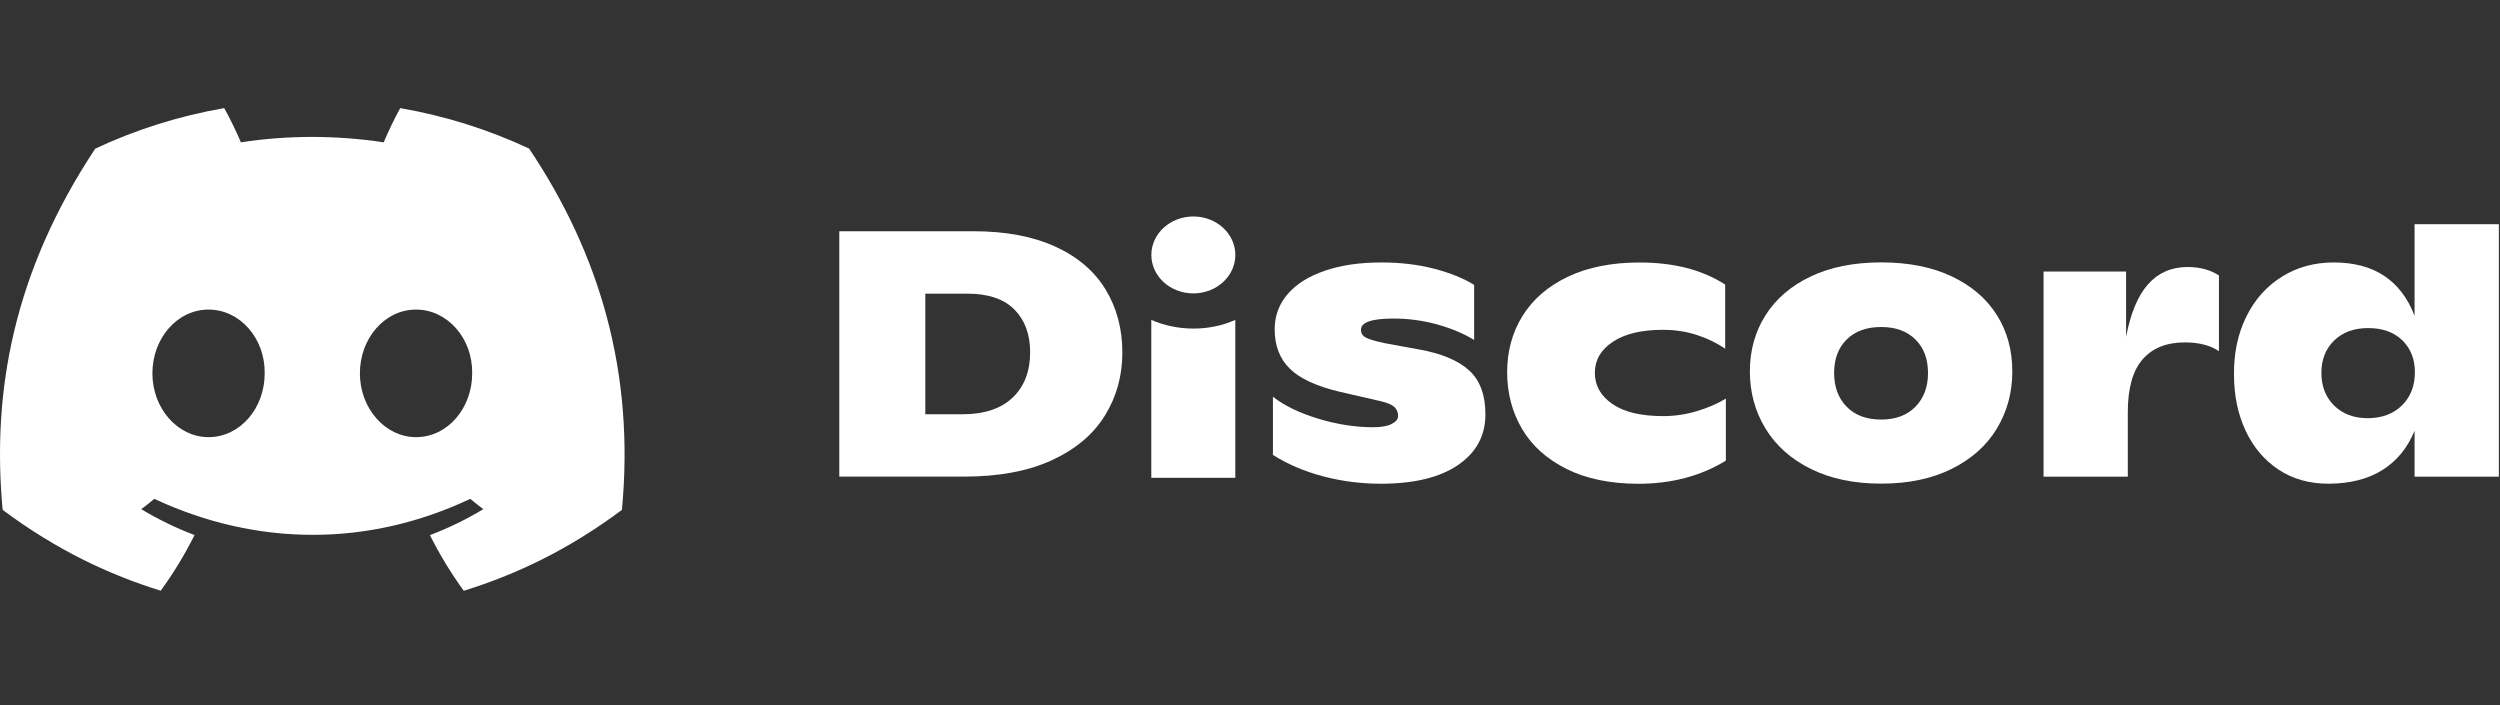 <svg width="117" height="33" viewBox="0 0 117 33" fill="none" xmlns="http://www.w3.org/2000/svg">
<rect x="0" y="0" width="117" height="33" fill="#333333" stroke="none"/>
<g clip-path="url(#clip0_23_2270)">
<g clip-path="url(#clip1_23_2270)">
<path d="M24.761 6.952C22.869 6.068 20.845 5.426 18.73 5.06C18.471 5.529 18.167 6.159 17.958 6.661C15.709 6.323 13.482 6.323 11.274 6.661C11.065 6.159 10.755 5.529 10.493 5.06C8.375 5.426 6.35 6.07 4.458 6.956C0.641 12.713 -0.393 18.328 0.124 23.862C2.655 25.749 5.108 26.896 7.52 27.646C8.116 26.828 8.647 25.958 9.104 25.041C8.233 24.711 7.398 24.303 6.61 23.829C6.819 23.675 7.024 23.513 7.221 23.346C12.031 25.592 17.257 25.592 22.009 23.346C22.209 23.513 22.413 23.675 22.62 23.829C21.829 24.305 20.992 24.713 20.121 25.044C20.579 25.958 21.108 26.83 21.705 27.648C24.119 26.898 26.575 25.752 29.106 23.862C29.713 17.446 28.069 11.884 24.761 6.952ZM9.759 20.459C8.316 20.459 7.132 19.113 7.132 17.474C7.132 15.836 8.29 14.488 9.759 14.488C11.229 14.488 12.412 15.834 12.387 17.474C12.389 19.113 11.229 20.459 9.759 20.459ZM19.471 20.459C18.027 20.459 16.843 19.113 16.843 17.474C16.843 15.836 18.002 14.488 19.471 14.488C20.94 14.488 22.124 15.834 22.098 17.474C22.098 19.113 20.94 20.459 19.471 20.459Z" fill="white"/>
<path d="M39.279 10.822H45.555C47.068 10.822 48.346 11.064 49.395 11.544C50.441 12.025 51.225 12.695 51.744 13.553C52.264 14.411 52.526 15.393 52.526 16.5C52.526 17.583 52.255 18.565 51.712 19.444C51.169 20.325 50.344 21.022 49.234 21.535C48.123 22.048 46.748 22.306 45.105 22.306H39.279V10.822ZM45.04 19.388C46.059 19.388 46.843 19.128 47.39 18.61C47.937 18.089 48.211 17.381 48.211 16.483C48.211 15.651 47.967 14.988 47.48 14.491C46.992 13.994 46.254 13.743 45.268 13.743H43.304V19.388H45.04Z" fill="white"/>
<path d="M61.922 22.292C61.053 22.062 60.269 21.73 59.573 21.291V18.567C60.099 18.982 60.805 19.325 61.69 19.594C62.575 19.861 63.431 19.995 64.258 19.995C64.644 19.995 64.936 19.943 65.134 19.84C65.332 19.737 65.431 19.613 65.431 19.47C65.431 19.306 65.378 19.17 65.27 19.06C65.162 18.95 64.952 18.858 64.642 18.781L62.711 18.338C61.605 18.075 60.821 17.712 60.355 17.245C59.888 16.781 59.655 16.172 59.655 15.417C59.655 14.782 59.858 14.231 60.267 13.759C60.674 13.288 61.253 12.925 62.005 12.669C62.757 12.412 63.635 12.283 64.644 12.283C65.545 12.283 66.371 12.381 67.123 12.578C67.874 12.775 68.495 13.026 68.99 13.333V15.909C68.484 15.602 67.904 15.361 67.242 15.178C66.582 14.997 65.904 14.908 65.205 14.908C64.196 14.908 63.693 15.084 63.693 15.433C63.693 15.597 63.771 15.719 63.927 15.801C64.083 15.883 64.371 15.968 64.787 16.057L66.396 16.352C67.447 16.537 68.231 16.863 68.746 17.327C69.261 17.791 69.518 18.478 69.518 19.388C69.518 20.384 69.093 21.174 68.24 21.76C67.387 22.346 66.178 22.639 64.61 22.639C63.688 22.637 62.791 22.522 61.922 22.292Z" fill="white"/>
<path d="M73.317 21.948C72.395 21.488 71.698 20.864 71.234 20.077C70.769 19.289 70.535 18.403 70.535 17.419C70.535 16.434 70.776 15.553 71.259 14.777C71.742 14.001 72.45 13.391 73.383 12.948C74.317 12.505 75.432 12.285 76.731 12.285C78.34 12.285 79.676 12.63 80.738 13.319V16.322C80.363 16.059 79.926 15.846 79.427 15.682C78.928 15.518 78.395 15.435 77.825 15.435C76.827 15.435 76.048 15.621 75.485 15.993C74.921 16.366 74.639 16.851 74.639 17.454C74.639 18.044 74.912 18.527 75.459 18.907C76.007 19.285 76.8 19.474 77.841 19.474C78.377 19.474 78.906 19.395 79.427 19.238C79.947 19.078 80.395 18.884 80.77 18.654V21.558C79.591 22.28 78.223 22.641 76.666 22.641C75.356 22.637 74.238 22.407 73.317 21.948Z" fill="white"/>
<path d="M84.752 21.948C83.823 21.488 83.115 20.86 82.628 20.061C82.141 19.261 81.894 18.37 81.894 17.386C81.894 16.401 82.138 15.522 82.628 14.751C83.117 13.98 83.821 13.375 84.745 12.937C85.667 12.498 86.769 12.28 88.044 12.28C89.32 12.28 90.421 12.498 91.344 12.937C92.266 13.375 92.969 13.975 93.452 14.742C93.935 15.508 94.176 16.387 94.176 17.384C94.176 18.368 93.935 19.259 93.452 20.058C92.969 20.858 92.263 21.486 91.334 21.945C90.406 22.405 89.309 22.634 88.042 22.634C86.775 22.634 85.679 22.407 84.752 21.948ZM89.642 19.036C90.033 18.638 90.231 18.11 90.231 17.454C90.231 16.797 90.035 16.275 89.642 15.888C89.251 15.499 88.718 15.304 88.042 15.304C87.355 15.304 86.817 15.499 86.424 15.888C86.033 16.277 85.837 16.797 85.837 17.454C85.837 18.11 86.033 18.638 86.424 19.036C86.814 19.435 87.355 19.636 88.042 19.636C88.718 19.634 89.251 19.435 89.642 19.036Z" fill="white"/>
<path d="M103.846 12.89V16.434C103.437 16.16 102.908 16.024 102.253 16.024C101.395 16.024 100.733 16.289 100.273 16.819C99.811 17.349 99.581 18.174 99.581 19.289V22.309H95.638V12.709H99.501V15.761C99.714 14.646 100.062 13.823 100.54 13.291C101.016 12.761 101.632 12.496 102.381 12.496C102.949 12.496 103.437 12.627 103.846 12.89Z" fill="white"/>
<path d="M116.946 10.494V22.309H113.002V20.159C112.669 20.968 112.163 21.584 111.483 22.006C110.802 22.426 109.961 22.637 108.963 22.637C108.071 22.637 107.294 22.416 106.63 21.974C105.965 21.53 105.453 20.923 105.092 20.152C104.733 19.381 104.551 18.509 104.551 17.534C104.54 16.528 104.731 15.626 105.124 14.826C105.515 14.027 106.069 13.403 106.781 12.956C107.494 12.508 108.308 12.283 109.221 12.283C111.099 12.283 112.359 13.115 113.002 14.777V10.494H116.946ZM112.414 18.971C112.817 18.572 113.017 18.054 113.017 17.421C113.017 16.809 112.821 16.31 112.43 15.928C112.039 15.546 111.504 15.354 110.83 15.354C110.166 15.354 109.635 15.548 109.237 15.937C108.839 16.326 108.641 16.83 108.641 17.454C108.641 18.078 108.839 18.586 109.237 18.98C109.635 19.374 110.159 19.571 110.814 19.571C111.478 19.568 112.012 19.369 112.414 18.971Z" fill="white"/>
<path d="M55.849 13.731C56.934 13.731 57.814 12.925 57.814 11.931C57.814 10.937 56.934 10.131 55.849 10.131C54.763 10.131 53.883 10.937 53.883 11.931C53.883 12.925 54.763 13.731 55.849 13.731Z" fill="white"/>
<path d="M53.881 14.971C55.086 15.501 56.58 15.525 57.812 14.971V22.36H53.881V14.971Z" fill="white"/>
</g>
</g>
<defs>
<clipPath id="clip0_23_2270">
<rect width="117" height="32" fill="white" transform="translate(0 0.354)"/>
</clipPath>
<clipPath id="clip1_23_2270">
<rect width="117" height="32" fill="white" transform="translate(0 0.354)"/>
</clipPath>
</defs>
</svg>
